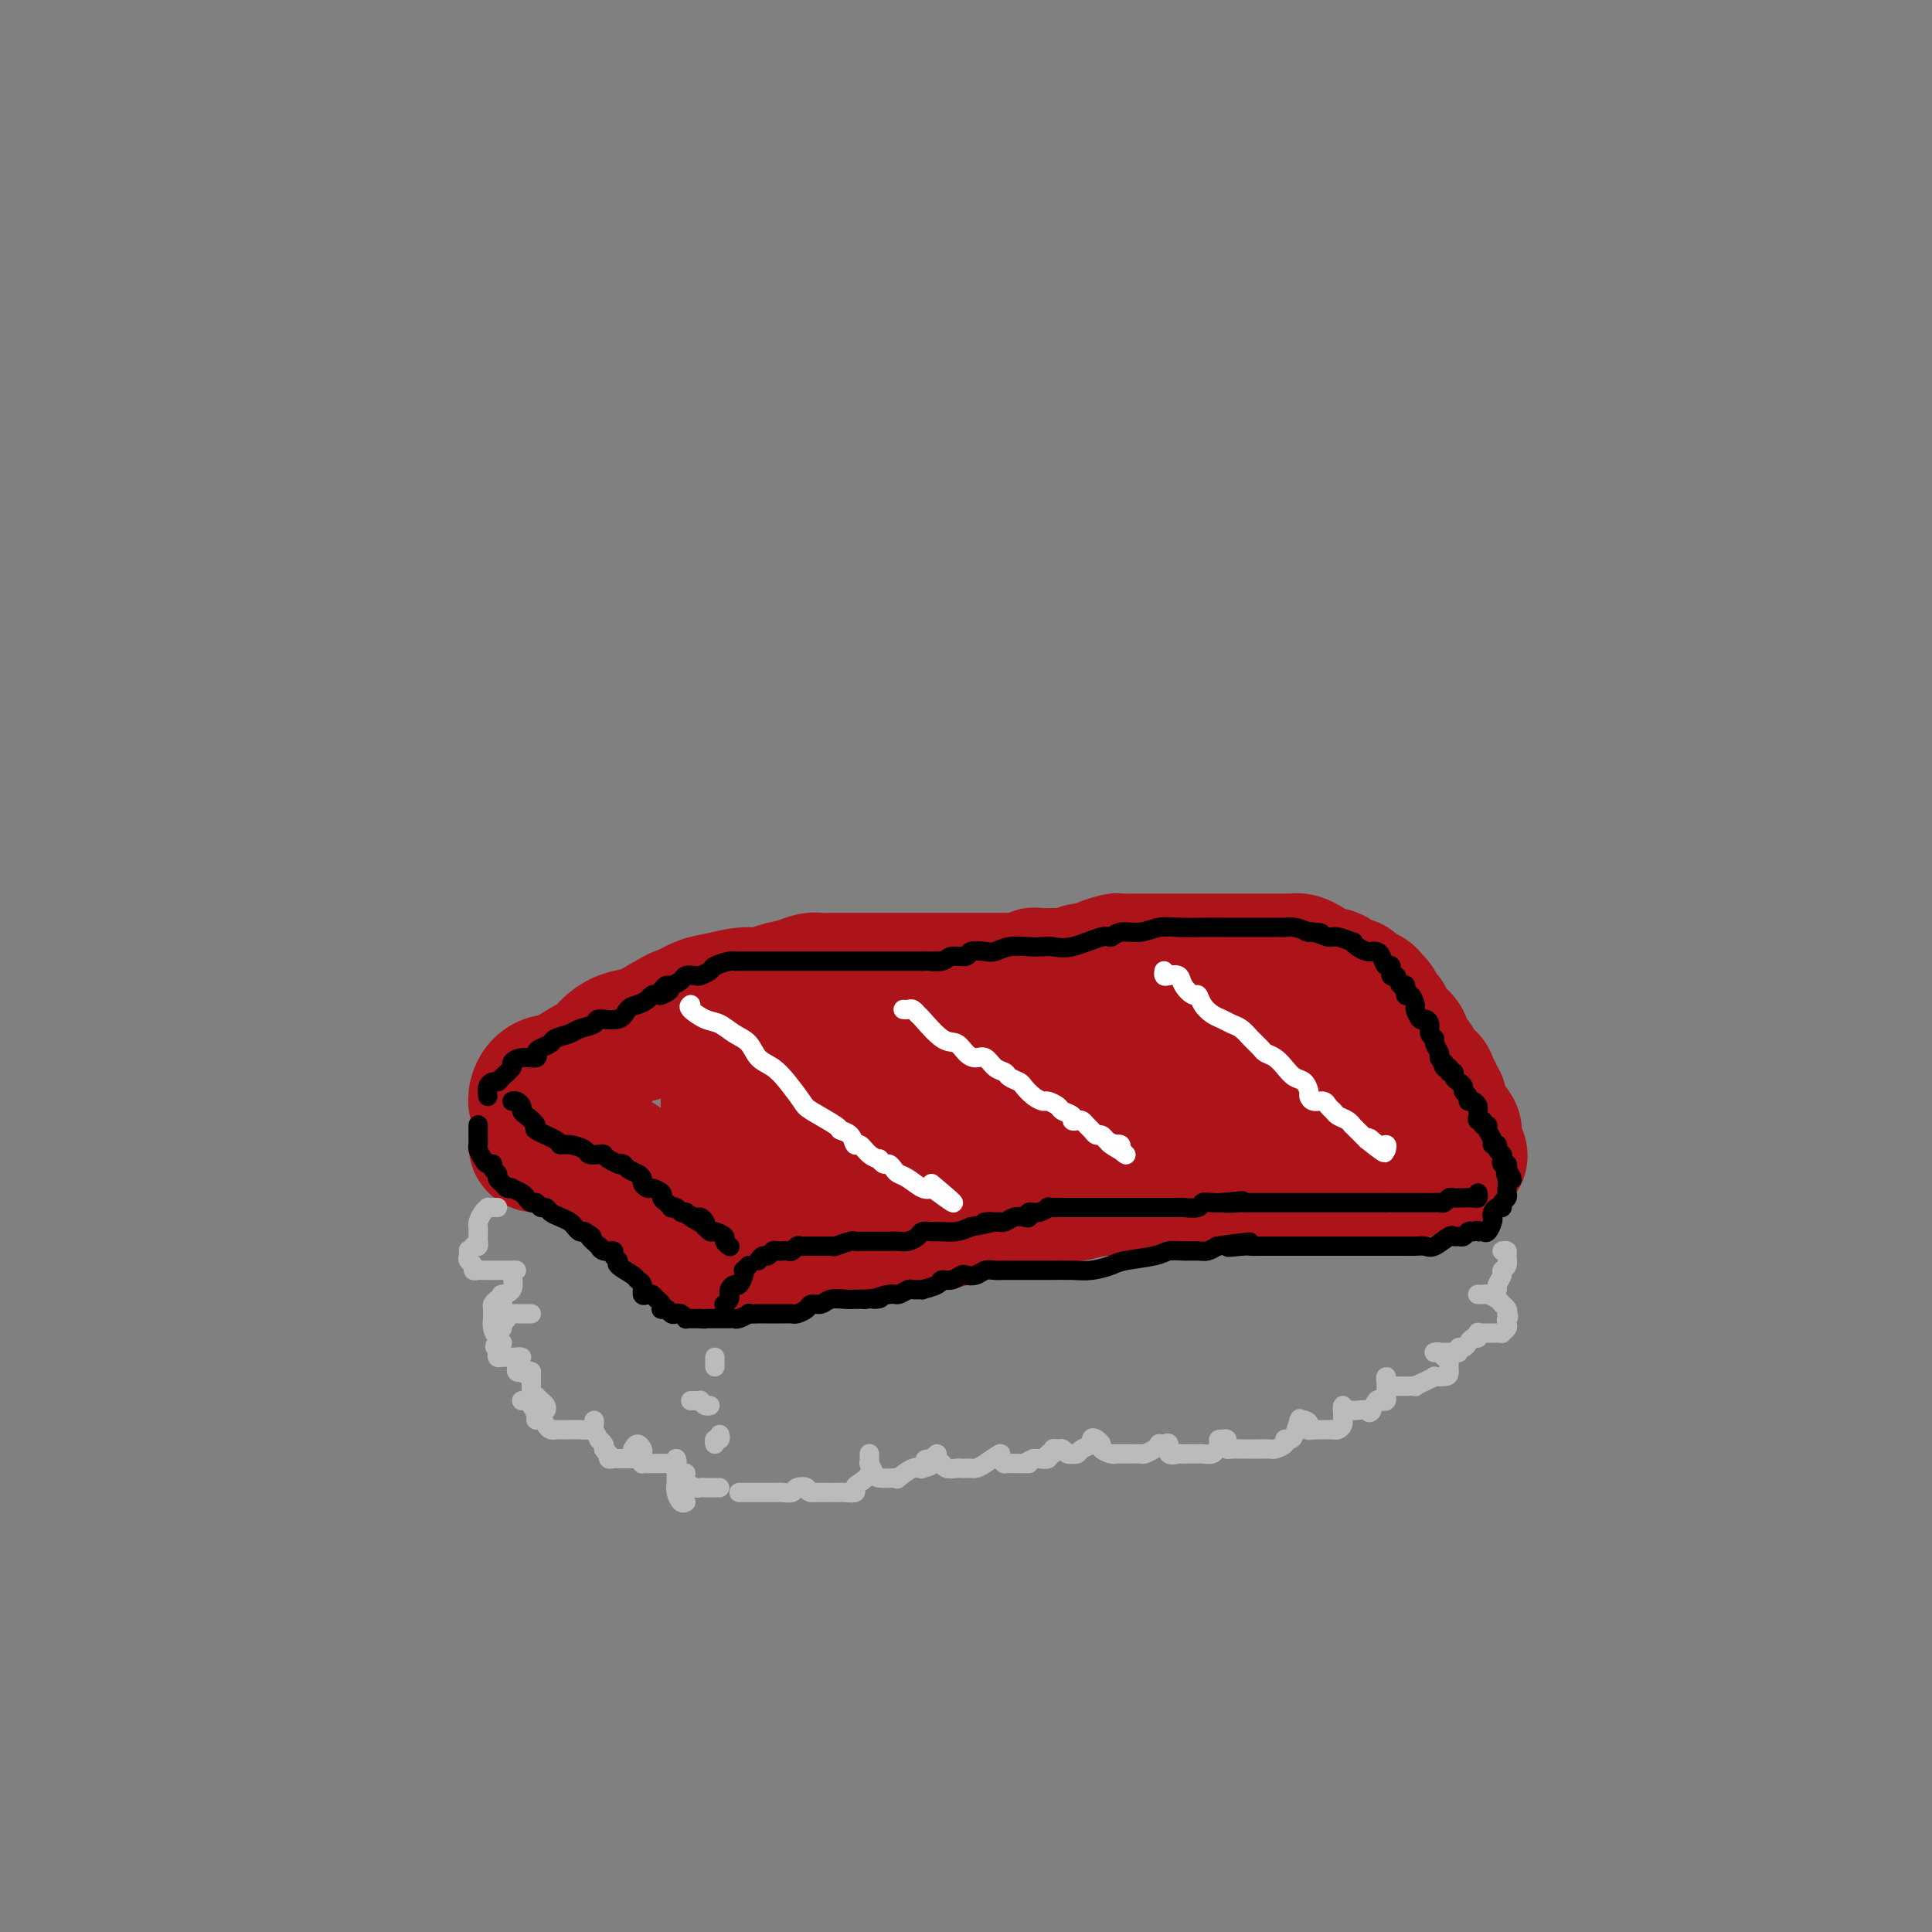 <svg viewBox='0 0 400 400' version='1.1' xmlns='http://www.w3.org/2000/svg' xmlns:xlink='http://www.w3.org/1999/xlink'><rect x="0" y="0" width="400" height="400" fill="#808080" stroke="none"/><g fill='none' stroke='rgb(173,20,25)' stroke-width='28' stroke-linecap='round' stroke-linejoin='round'><path d='M111,237c0.238,-0.007 0.475,-0.013 1,0c0.525,0.013 1.336,0.047 2,0c0.664,-0.047 1.181,-0.174 2,0c0.819,0.174 1.942,0.650 3,1c1.058,0.350 2.053,0.573 3,1c0.947,0.427 1.848,1.057 3,2c1.152,0.943 2.555,2.200 4,3c1.445,0.800 2.933,1.142 4,2c1.067,0.858 1.715,2.233 3,3c1.285,0.767 3.209,0.927 4,1c0.791,0.073 0.450,0.061 1,1c0.550,0.939 1.990,2.829 3,4c1.010,1.171 1.588,1.621 2,2c0.412,0.379 0.657,0.686 1,1c0.343,0.314 0.785,0.633 1,1c0.215,0.367 0.205,0.781 0,1c-0.205,0.219 -0.603,0.242 -1,0c-0.397,-0.242 -0.791,-0.750 -1,-1c-0.209,-0.250 -0.231,-0.242 -1,-1c-0.769,-0.758 -2.284,-2.281 -3,-3c-0.716,-0.719 -0.633,-0.634 -1,-1c-0.367,-0.366 -1.183,-1.183 -2,-2'/><path d='M139,252c-1.763,-1.391 -1.670,-1.370 -2,-2c-0.330,-0.630 -1.085,-1.913 -2,-3c-0.915,-1.087 -1.992,-1.978 -3,-3c-1.008,-1.022 -1.947,-2.175 -3,-3c-1.053,-0.825 -2.219,-1.321 -3,-2c-0.781,-0.679 -1.178,-1.540 -2,-2c-0.822,-0.460 -2.070,-0.519 -3,-1c-0.930,-0.481 -1.541,-1.386 -2,-2c-0.459,-0.614 -0.767,-0.939 -1,-1c-0.233,-0.061 -0.391,0.142 -1,0c-0.609,-0.142 -1.668,-0.629 -2,-1c-0.332,-0.371 0.065,-0.625 0,-1c-0.065,-0.375 -0.592,-0.870 -1,-1c-0.408,-0.130 -0.698,0.107 -1,0c-0.302,-0.107 -0.615,-0.557 -1,-1c-0.385,-0.443 -0.843,-0.879 -1,-1c-0.157,-0.121 -0.012,0.074 0,0c0.012,-0.074 -0.109,-0.417 0,-1c0.109,-0.583 0.449,-1.406 1,-2c0.551,-0.594 1.312,-0.960 2,-1c0.688,-0.040 1.303,0.245 2,0c0.697,-0.245 1.477,-1.021 3,-2c1.523,-0.979 3.789,-2.163 5,-3c1.211,-0.837 1.366,-1.327 2,-2c0.634,-0.673 1.748,-1.527 3,-2c1.252,-0.473 2.644,-0.564 4,-1c1.356,-0.436 2.678,-1.218 4,-2'/><path d='M137,212c4.733,-2.818 3.564,-1.865 4,-2c0.436,-0.135 2.475,-1.360 4,-2c1.525,-0.640 2.537,-0.696 4,-1c1.463,-0.304 3.379,-0.856 5,-1c1.621,-0.144 2.948,0.119 4,0c1.052,-0.119 1.830,-0.620 3,-1c1.170,-0.380 2.733,-0.638 4,-1c1.267,-0.362 2.237,-0.829 3,-1c0.763,-0.171 1.319,-0.046 2,0c0.681,0.046 1.488,0.012 2,0c0.512,-0.012 0.731,-0.003 1,0c0.269,0.003 0.590,0.001 2,0c1.410,-0.001 3.911,-0.000 6,0c2.089,0.000 3.766,0.000 5,0c1.234,-0.000 2.026,-0.000 3,0c0.974,0.000 2.129,0.000 3,0c0.871,-0.000 1.459,-0.000 2,0c0.541,0.000 1.034,-0.000 2,0c0.966,0.000 2.404,0.000 3,0c0.596,-0.000 0.349,-0.000 1,0c0.651,0.000 2.200,0.000 3,0c0.800,-0.000 0.851,-0.000 1,0c0.149,0.000 0.397,0.001 1,0c0.603,-0.001 1.562,-0.004 2,0c0.438,0.004 0.353,0.015 1,0c0.647,-0.015 2.024,-0.057 3,0c0.976,0.057 1.550,0.211 2,0c0.450,-0.211 0.775,-0.788 1,-1c0.225,-0.212 0.350,-0.061 1,0c0.650,0.061 1.825,0.030 3,0'/><path d='M218,202c8.060,-0.150 3.210,-0.025 2,0c-1.210,0.025 1.222,-0.049 2,0c0.778,0.049 -0.096,0.219 0,0c0.096,-0.219 1.161,-0.829 2,-1c0.839,-0.171 1.450,0.098 2,0c0.550,-0.098 1.037,-0.562 2,-1c0.963,-0.438 2.403,-0.849 3,-1c0.597,-0.151 0.353,-0.040 1,0c0.647,0.040 2.185,0.011 3,0c0.815,-0.011 0.908,-0.003 1,0c0.092,0.003 0.184,0.001 1,0c0.816,-0.001 2.355,-0.000 3,0c0.645,0.000 0.394,0.000 1,0c0.606,-0.000 2.067,-0.000 3,0c0.933,0.000 1.337,0.000 2,0c0.663,-0.000 1.586,-0.000 2,0c0.414,0.000 0.318,0.000 1,0c0.682,-0.000 2.141,-0.000 3,0c0.859,0.000 1.118,0.000 2,0c0.882,-0.000 2.386,-0.000 3,0c0.614,0.000 0.339,0.000 1,0c0.661,-0.000 2.257,-0.000 3,0c0.743,0.000 0.633,0.000 1,0c0.367,-0.000 1.210,-0.001 2,0c0.790,0.001 1.525,0.003 2,0c0.475,-0.003 0.690,-0.012 1,0c0.310,0.012 0.716,0.045 1,0c0.284,-0.045 0.447,-0.167 1,0c0.553,0.167 1.495,0.622 2,1c0.505,0.378 0.573,0.679 1,1c0.427,0.321 1.214,0.660 2,1'/><path d='M274,202c1.257,0.475 0.900,0.164 1,0c0.100,-0.164 0.656,-0.180 1,0c0.344,0.180 0.477,0.555 1,1c0.523,0.445 1.435,0.960 2,1c0.565,0.040 0.781,-0.394 1,0c0.219,0.394 0.440,1.615 1,2c0.560,0.385 1.460,-0.068 2,0c0.540,0.068 0.721,0.656 1,1c0.279,0.344 0.656,0.445 1,1c0.344,0.555 0.656,1.566 1,2c0.344,0.434 0.722,0.291 1,1c0.278,0.709 0.457,2.270 1,3c0.543,0.730 1.450,0.628 2,1c0.550,0.372 0.742,1.217 1,2c0.258,0.783 0.581,1.504 1,2c0.419,0.496 0.934,0.768 1,1c0.066,0.232 -0.318,0.424 0,1c0.318,0.576 1.338,1.535 2,2c0.662,0.465 0.966,0.434 1,1c0.034,0.566 -0.202,1.728 0,2c0.202,0.272 0.841,-0.346 1,0c0.159,0.346 -0.164,1.656 0,2c0.164,0.344 0.813,-0.276 1,0c0.187,0.276 -0.090,1.450 0,2c0.090,0.550 0.546,0.476 1,1c0.454,0.524 0.906,1.646 1,2c0.094,0.354 -0.171,-0.060 0,0c0.171,0.060 0.778,0.593 1,1c0.222,0.407 0.060,0.686 0,1c-0.060,0.314 -0.017,0.661 0,1c0.017,0.339 0.009,0.669 0,1'/><path d='M301,237c2.479,4.454 0.675,1.089 0,0c-0.675,-1.089 -0.223,0.100 0,1c0.223,0.900 0.217,1.512 0,2c-0.217,0.488 -0.646,0.852 -1,1c-0.354,0.148 -0.634,0.081 -1,0c-0.366,-0.081 -0.817,-0.176 -2,0c-1.183,0.176 -3.098,0.621 -4,1c-0.902,0.379 -0.793,0.690 -2,1c-1.207,0.310 -3.731,0.619 -5,1c-1.269,0.381 -1.283,0.834 -2,1c-0.717,0.166 -2.135,0.044 -3,0c-0.865,-0.044 -1.175,-0.012 -2,0c-0.825,0.012 -2.165,0.003 -3,0c-0.835,-0.003 -1.164,-0.001 -2,0c-0.836,0.001 -2.180,-0.000 -3,0c-0.820,0.000 -1.117,0.002 -2,0c-0.883,-0.002 -2.350,-0.008 -3,0c-0.650,0.008 -0.481,0.030 -1,0c-0.519,-0.030 -1.727,-0.113 -3,0c-1.273,0.113 -2.612,0.422 -4,0c-1.388,-0.422 -2.825,-1.576 -4,-2c-1.175,-0.424 -2.089,-0.117 -3,0c-0.911,0.117 -1.819,0.046 -3,0c-1.181,-0.046 -2.633,-0.065 -4,0c-1.367,0.065 -2.648,0.213 -4,0c-1.352,-0.213 -2.775,-0.789 -4,-1c-1.225,-0.211 -2.253,-0.057 -3,0c-0.747,0.057 -1.213,0.016 -2,0c-0.787,-0.016 -1.893,-0.008 -3,0'/><path d='M228,242c-8.661,-0.464 -3.813,-0.124 -2,0c1.813,0.124 0.590,0.034 0,0c-0.590,-0.034 -0.548,-0.010 -1,0c-0.452,0.010 -1.399,0.005 -2,0c-0.601,-0.005 -0.855,-0.012 -1,0c-0.145,0.012 -0.181,0.041 -1,0c-0.819,-0.041 -2.421,-0.152 -3,0c-0.579,0.152 -0.137,0.567 -1,1c-0.863,0.433 -3.032,0.886 -4,1c-0.968,0.114 -0.733,-0.109 -1,0c-0.267,0.109 -1.034,0.550 -2,1c-0.966,0.450 -2.131,0.908 -3,1c-0.869,0.092 -1.443,-0.183 -2,0c-0.557,0.183 -1.097,0.823 -2,1c-0.903,0.177 -2.167,-0.110 -3,0c-0.833,0.110 -1.234,0.618 -2,1c-0.766,0.382 -1.897,0.637 -3,1c-1.103,0.363 -2.178,0.833 -3,1c-0.822,0.167 -1.390,0.030 -2,0c-0.610,-0.030 -1.260,0.048 -2,0c-0.740,-0.048 -1.568,-0.223 -2,0c-0.432,0.223 -0.469,0.844 -1,1c-0.531,0.156 -1.557,-0.154 -2,0c-0.443,0.154 -0.302,0.771 -1,1c-0.698,0.229 -2.236,0.069 -3,0c-0.764,-0.069 -0.754,-0.046 -1,0c-0.246,0.046 -0.746,0.115 -1,0c-0.254,-0.115 -0.261,-0.416 -1,0c-0.739,0.416 -2.211,1.547 -3,2c-0.789,0.453 -0.894,0.226 -1,0'/><path d='M172,254c-8.841,1.856 -2.942,0.497 -1,0c1.942,-0.497 -0.071,-0.133 -1,0c-0.929,0.133 -0.774,0.036 -1,0c-0.226,-0.036 -0.834,-0.010 -1,0c-0.166,0.010 0.110,0.003 0,0c-0.110,-0.003 -0.607,-0.001 -1,0c-0.393,0.001 -0.681,0.000 -1,0c-0.319,-0.000 -0.667,0.000 -1,0c-0.333,-0.000 -0.649,-0.001 -1,0c-0.351,0.001 -0.737,0.002 -1,0c-0.263,-0.002 -0.402,-0.007 -1,0c-0.598,0.007 -1.656,0.028 -2,0c-0.344,-0.028 0.025,-0.104 0,0c-0.025,0.104 -0.445,0.389 -1,0c-0.555,-0.389 -1.244,-1.453 -2,-2c-0.756,-0.547 -1.579,-0.576 -2,-1c-0.421,-0.424 -0.438,-1.241 -1,-2c-0.562,-0.759 -1.667,-1.460 -2,-2c-0.333,-0.540 0.107,-0.918 0,-1c-0.107,-0.082 -0.761,0.133 -1,0c-0.239,-0.133 -0.064,-0.614 0,-1c0.064,-0.386 0.017,-0.676 0,-1c-0.017,-0.324 -0.005,-0.681 0,-1c0.005,-0.319 0.001,-0.601 0,-1c-0.001,-0.399 -0.000,-0.915 0,-1c0.000,-0.085 0.000,0.261 0,0c-0.000,-0.261 -0.000,-1.131 0,-2'/><path d='M151,239c-0.898,-2.372 -0.142,-1.801 0,-2c0.142,-0.199 -0.329,-1.166 0,-2c0.329,-0.834 1.457,-1.534 2,-2c0.543,-0.466 0.501,-0.698 1,-1c0.499,-0.302 1.540,-0.674 2,-1c0.460,-0.326 0.338,-0.608 1,-1c0.662,-0.392 2.106,-0.895 3,-1c0.894,-0.105 1.237,0.189 2,0c0.763,-0.189 1.945,-0.860 3,-1c1.055,-0.140 1.983,0.249 4,0c2.017,-0.249 5.124,-1.138 8,-2c2.876,-0.862 5.521,-1.698 7,-2c1.479,-0.302 1.792,-0.071 3,0c1.208,0.071 3.312,-0.018 5,0c1.688,0.018 2.960,0.145 5,0c2.040,-0.145 4.848,-0.560 7,-1c2.152,-0.440 3.648,-0.905 5,-1c1.352,-0.095 2.561,0.181 4,0c1.439,-0.181 3.108,-0.819 4,-1c0.892,-0.181 1.009,0.095 2,0c0.991,-0.095 2.858,-0.561 5,-1c2.142,-0.439 4.558,-0.850 6,-1c1.442,-0.150 1.910,-0.040 3,0c1.090,0.040 2.801,0.011 4,0c1.199,-0.011 1.884,-0.003 3,0c1.116,0.003 2.662,0.001 4,0c1.338,-0.001 2.469,-0.000 4,0c1.531,0.000 3.462,0.000 5,0c1.538,-0.000 2.683,-0.000 4,0c1.317,0.000 2.805,0.000 4,0c1.195,-0.000 2.098,-0.000 3,0'/><path d='M264,219c12.781,-0.774 4.734,-0.207 2,0c-2.734,0.207 -0.155,0.056 1,0c1.155,-0.056 0.884,-0.016 1,0c0.116,0.016 0.617,0.007 1,0c0.383,-0.007 0.648,-0.013 1,0c0.352,0.013 0.792,0.045 1,0c0.208,-0.045 0.184,-0.166 0,0c-0.184,0.166 -0.528,0.621 -1,1c-0.472,0.379 -1.074,0.683 -2,1c-0.926,0.317 -2.178,0.648 -4,1c-1.822,0.352 -4.216,0.724 -7,1c-2.784,0.276 -5.957,0.456 -9,1c-3.043,0.544 -5.954,1.452 -8,2c-2.046,0.548 -3.227,0.735 -5,1c-1.773,0.265 -4.137,0.607 -6,1c-1.863,0.393 -3.226,0.837 -6,1c-2.774,0.163 -6.959,0.043 -10,0c-3.041,-0.043 -4.938,-0.011 -7,0c-2.062,0.011 -4.289,-0.001 -6,0c-1.711,0.001 -2.906,0.014 -4,0c-1.094,-0.014 -2.088,-0.056 -3,0c-0.912,0.056 -1.741,0.211 -3,0c-1.259,-0.211 -2.948,-0.789 -4,-1c-1.052,-0.211 -1.468,-0.057 -3,0c-1.532,0.057 -4.182,0.015 -6,0c-1.818,-0.015 -2.805,-0.004 -4,0c-1.195,0.004 -2.597,0.002 -4,0'/><path d='M169,228c-8.925,-0.094 -4.236,0.171 -3,0c1.236,-0.171 -0.979,-0.778 -2,-1c-1.021,-0.222 -0.847,-0.060 -1,0c-0.153,0.060 -0.632,0.016 -1,0c-0.368,-0.016 -0.626,-0.004 -1,0c-0.374,0.004 -0.865,0.001 -1,0c-0.135,-0.001 0.084,-0.001 0,0c-0.084,0.001 -0.473,0.004 -1,0c-0.527,-0.004 -1.192,-0.016 -2,0c-0.808,0.016 -1.758,0.061 -2,0c-0.242,-0.061 0.225,-0.227 0,0c-0.225,0.227 -1.143,0.849 -2,1c-0.857,0.151 -1.652,-0.167 -2,0c-0.348,0.167 -0.249,0.819 0,1c0.249,0.181 0.647,-0.110 1,0c0.353,0.110 0.661,0.621 1,1c0.339,0.379 0.709,0.626 1,1c0.291,0.374 0.504,0.875 1,1c0.496,0.125 1.275,-0.126 2,0c0.725,0.126 1.396,0.630 2,1c0.604,0.370 1.141,0.607 2,1c0.859,0.393 2.042,0.942 3,1c0.958,0.058 1.693,-0.377 3,0c1.307,0.377 3.185,1.565 5,2c1.815,0.435 3.565,0.117 6,0c2.435,-0.117 5.553,-0.033 9,0c3.447,0.033 7.224,0.017 11,0'/><path d='M198,237c5.540,-0.000 6.391,-0.000 9,0c2.609,0.000 6.978,0.000 11,0c4.022,-0.000 7.699,-0.000 11,0c3.301,0.000 6.227,0.001 9,0c2.773,-0.001 5.392,-0.004 8,0c2.608,0.004 5.206,0.015 7,0c1.794,-0.015 2.784,-0.057 5,0c2.216,0.057 5.659,0.212 8,0c2.341,-0.212 3.580,-0.793 4,-1c0.420,-0.207 0.021,-0.042 1,0c0.979,0.042 3.337,-0.041 4,0c0.663,0.041 -0.368,0.206 0,0c0.368,-0.206 2.137,-0.784 3,-1c0.863,-0.216 0.822,-0.070 1,0c0.178,0.070 0.575,0.065 1,0c0.425,-0.065 0.879,-0.191 1,0c0.121,0.191 -0.091,0.698 -1,1c-0.909,0.302 -2.516,0.400 -4,1c-1.484,0.600 -2.845,1.704 -4,2c-1.155,0.296 -2.103,-0.214 -3,0c-0.897,0.214 -1.743,1.153 -5,2c-3.257,0.847 -8.925,1.603 -13,2c-4.075,0.397 -6.556,0.436 -9,1c-2.444,0.564 -4.850,1.652 -7,2c-2.150,0.348 -4.043,-0.043 -6,0c-1.957,0.043 -3.979,0.522 -6,1'/><path d='M223,247c-9.941,2.036 -5.792,1.127 -5,1c0.792,-0.127 -1.772,0.529 -4,1c-2.228,0.471 -4.121,0.757 -6,1c-1.879,0.243 -3.745,0.443 -6,1c-2.255,0.557 -4.898,1.470 -7,2c-2.102,0.530 -3.663,0.678 -5,1c-1.337,0.322 -2.449,0.818 -4,1c-1.551,0.182 -3.542,0.049 -5,0c-1.458,-0.049 -2.383,-0.013 -3,0c-0.617,0.013 -0.926,0.003 -1,0c-0.074,-0.003 0.086,-0.001 0,0c-0.086,0.001 -0.418,0.000 -1,0c-0.582,-0.000 -1.413,0.000 -2,0c-0.587,-0.000 -0.931,-0.001 -1,0c-0.069,0.001 0.136,0.004 0,0c-0.136,-0.004 -0.612,-0.015 -1,0c-0.388,0.015 -0.688,0.057 -1,0c-0.312,-0.057 -0.636,-0.214 -1,0c-0.364,0.214 -0.770,0.797 -2,1c-1.230,0.203 -3.286,0.026 -4,0c-0.714,-0.026 -0.085,0.098 0,0c0.085,-0.098 -0.372,-0.420 -1,0c-0.628,0.420 -1.425,1.580 -2,2c-0.575,0.420 -0.928,0.099 -1,0c-0.072,-0.099 0.135,0.025 0,0c-0.135,-0.025 -0.613,-0.199 -1,0c-0.387,0.199 -0.682,0.771 -1,1c-0.318,0.229 -0.659,0.114 -1,0'/><path d='M157,259c-11.000,2.000 -5.500,1.000 0,0'/></g>
<g fill='none' stroke='rgb(0,0,0)' stroke-width='4' stroke-linecap='round' stroke-linejoin='round'><path d='M99,233c0.000,-0.089 0.000,-0.178 0,0c-0.000,0.178 -0.001,0.624 0,1c0.001,0.376 0.003,0.682 0,1c-0.003,0.318 -0.012,0.650 0,1c0.012,0.350 0.046,0.720 0,1c-0.046,0.280 -0.171,0.470 0,1c0.171,0.530 0.638,1.399 1,2c0.362,0.601 0.618,0.935 1,1c0.382,0.065 0.890,-0.137 1,0c0.110,0.137 -0.178,0.615 0,1c0.178,0.385 0.823,0.678 1,1c0.177,0.322 -0.112,0.674 0,1c0.112,0.326 0.625,0.626 1,1c0.375,0.374 0.611,0.821 1,1c0.389,0.179 0.930,0.091 1,0c0.070,-0.091 -0.332,-0.183 0,0c0.332,0.183 1.398,0.641 2,1c0.602,0.359 0.739,0.617 1,1c0.261,0.383 0.647,0.890 1,1c0.353,0.110 0.675,-0.178 1,0c0.325,0.178 0.654,0.821 1,1c0.346,0.179 0.708,-0.107 1,0c0.292,0.107 0.512,0.607 1,1c0.488,0.393 1.244,0.680 2,1c0.756,0.320 1.512,0.673 2,1c0.488,0.327 0.708,0.626 1,1c0.292,0.374 0.655,0.821 1,1c0.345,0.179 0.673,0.089 1,0'/><path d='M121,255c2.733,1.648 1.066,0.766 1,1c-0.066,0.234 1.470,1.582 2,2c0.530,0.418 0.056,-0.095 0,0c-0.056,0.095 0.308,0.798 1,1c0.692,0.202 1.713,-0.097 2,0c0.287,0.097 -0.159,0.590 0,1c0.159,0.410 0.922,0.739 1,1c0.078,0.261 -0.530,0.456 0,1c0.530,0.544 2.198,1.438 3,2c0.802,0.562 0.740,0.791 1,1c0.260,0.209 0.843,0.399 1,1c0.157,0.601 -0.112,1.614 0,2c0.112,0.386 0.605,0.146 1,0c0.395,-0.146 0.694,-0.196 1,0c0.306,0.196 0.621,0.640 1,1c0.379,0.360 0.822,0.636 1,1c0.178,0.364 0.089,0.816 0,1c-0.089,0.184 -0.179,0.101 0,0c0.179,-0.101 0.626,-0.219 1,0c0.374,0.219 0.674,0.777 1,1c0.326,0.223 0.679,0.112 1,0c0.321,-0.112 0.611,-0.226 1,0c0.389,0.226 0.878,0.793 1,1c0.122,0.207 -0.122,0.056 0,0c0.122,-0.056 0.610,-0.015 1,0c0.390,0.015 0.683,0.004 1,0c0.317,-0.004 0.659,-0.002 1,0'/><path d='M145,273c1.168,0.155 1.086,0.041 1,0c-0.086,-0.041 -0.178,-0.011 0,0c0.178,0.011 0.625,0.003 1,0c0.375,-0.003 0.678,-0.001 1,0c0.322,0.001 0.662,0.001 1,0c0.338,-0.001 0.673,-0.004 1,0c0.327,0.004 0.646,0.015 1,0c0.354,-0.015 0.741,-0.057 1,0c0.259,0.057 0.388,0.211 1,0c0.612,-0.211 1.708,-0.789 2,-1c0.292,-0.211 -0.220,-0.057 0,0c0.220,0.057 1.172,0.015 2,0c0.828,-0.015 1.531,-0.004 2,0c0.469,0.004 0.703,0.001 1,0c0.297,-0.001 0.656,0.000 1,0c0.344,-0.000 0.674,-0.003 1,0c0.326,0.003 0.650,0.011 1,0c0.350,-0.011 0.727,-0.040 1,0c0.273,0.040 0.442,0.151 1,0c0.558,-0.151 1.504,-0.562 2,-1c0.496,-0.438 0.541,-0.902 1,-1c0.459,-0.098 1.330,0.170 2,0c0.670,-0.170 1.138,-0.777 2,-1c0.862,-0.223 2.117,-0.060 3,0c0.883,0.060 1.395,0.017 2,0c0.605,-0.017 1.302,-0.009 2,0'/><path d='M179,269c5.555,-0.554 2.443,0.062 2,0c-0.443,-0.062 1.785,-0.801 3,-1c1.215,-0.199 1.419,0.144 2,0c0.581,-0.144 1.539,-0.773 2,-1c0.461,-0.227 0.423,-0.051 1,0c0.577,0.051 1.768,-0.024 2,0c0.232,0.024 -0.495,0.146 0,0c0.495,-0.146 2.212,-0.561 3,-1c0.788,-0.439 0.648,-0.901 1,-1c0.352,-0.099 1.197,0.166 2,0c0.803,-0.166 1.566,-0.762 2,-1c0.434,-0.238 0.540,-0.116 1,0c0.460,0.116 1.275,0.227 2,0c0.725,-0.227 1.361,-0.793 2,-1c0.639,-0.207 1.283,-0.055 2,0c0.717,0.055 1.508,0.015 2,0c0.492,-0.015 0.685,-0.004 1,0c0.315,0.004 0.751,0.001 1,0c0.249,-0.001 0.309,0.001 1,0c0.691,-0.001 2.013,-0.003 3,0c0.987,0.003 1.640,0.012 3,0c1.360,-0.012 3.428,-0.044 5,0c1.572,0.044 2.647,0.166 4,0c1.353,-0.166 2.984,-0.619 4,-1c1.016,-0.381 1.417,-0.691 3,-1c1.583,-0.309 4.350,-0.618 6,-1c1.650,-0.382 2.185,-0.837 3,-1c0.815,-0.163 1.909,-0.033 3,0c1.091,0.033 2.178,-0.029 3,0c0.822,0.029 1.378,0.151 2,0c0.622,-0.151 1.311,-0.576 2,-1'/><path d='M252,258c11.877,-1.702 5.069,-0.456 3,0c-2.069,0.456 0.601,0.122 2,0c1.399,-0.122 1.526,-0.033 2,0c0.474,0.033 1.296,0.009 2,0c0.704,-0.009 1.291,-0.002 2,0c0.709,0.002 1.541,0.001 2,0c0.459,-0.001 0.546,-0.000 1,0c0.454,0.000 1.275,0.000 2,0c0.725,-0.000 1.354,-0.000 2,0c0.646,0.000 1.311,0.000 2,0c0.689,-0.000 1.403,-0.000 2,0c0.597,0.000 1.076,0.000 2,0c0.924,-0.000 2.292,-0.000 3,0c0.708,0.000 0.756,0.000 1,0c0.244,-0.000 0.684,-0.000 1,0c0.316,0.000 0.508,0.000 1,0c0.492,-0.000 1.283,-0.000 2,0c0.717,0.000 1.361,0.000 2,0c0.639,-0.000 1.274,-0.001 2,0c0.726,0.001 1.544,0.002 2,0c0.456,-0.002 0.549,-0.008 1,0c0.451,0.008 1.258,0.030 2,0c0.742,-0.030 1.417,-0.114 2,0c0.583,0.114 1.073,0.424 2,0c0.927,-0.424 2.290,-1.581 3,-2c0.710,-0.419 0.768,-0.098 1,0c0.232,0.098 0.640,-0.025 1,0c0.360,0.025 0.674,0.199 1,0c0.326,-0.199 0.665,-0.771 1,-1c0.335,-0.229 0.668,-0.114 1,0'/><path d='M305,255c1.415,-0.456 0.954,-0.097 1,0c0.046,0.097 0.600,-0.068 1,0c0.400,0.068 0.646,0.368 1,0c0.354,-0.368 0.817,-1.404 1,-2c0.183,-0.596 0.087,-0.751 0,-1c-0.087,-0.249 -0.163,-0.591 0,-1c0.163,-0.409 0.566,-0.884 1,-1c0.434,-0.116 0.901,0.126 1,0c0.099,-0.126 -0.169,-0.621 0,-1c0.169,-0.379 0.776,-0.640 1,-1c0.224,-0.360 0.064,-0.817 0,-1c-0.064,-0.183 -0.032,-0.091 0,0'/><path d='M101,227c-0.086,-0.728 -0.173,-1.456 0,-2c0.173,-0.544 0.605,-0.905 1,-1c0.395,-0.095 0.751,0.076 1,0c0.249,-0.076 0.390,-0.398 1,-1c0.610,-0.602 1.690,-1.485 2,-2c0.310,-0.515 -0.150,-0.663 0,-1c0.150,-0.337 0.909,-0.864 2,-1c1.091,-0.136 2.514,0.118 3,0c0.486,-0.118 0.035,-0.609 0,-1c-0.035,-0.391 0.345,-0.682 1,-1c0.655,-0.318 1.584,-0.662 2,-1c0.416,-0.338 0.318,-0.669 1,-1c0.682,-0.331 2.144,-0.661 3,-1c0.856,-0.339 1.107,-0.686 2,-1c0.893,-0.314 2.427,-0.595 3,-1c0.573,-0.405 0.185,-0.934 1,-1c0.815,-0.066 2.834,0.333 4,0c1.166,-0.333 1.478,-1.396 2,-2c0.522,-0.604 1.253,-0.750 2,-1c0.747,-0.250 1.509,-0.606 2,-1c0.491,-0.394 0.712,-0.827 1,-1c0.288,-0.173 0.644,-0.087 1,0'/><path d='M136,206c4.572,-1.968 2.003,-0.386 1,0c-1.003,0.386 -0.439,-0.422 0,-1c0.439,-0.578 0.752,-0.926 1,-1c0.248,-0.074 0.433,0.124 1,0c0.567,-0.124 1.518,-0.572 2,-1c0.482,-0.428 0.494,-0.835 1,-1c0.506,-0.165 1.505,-0.086 2,0c0.495,0.086 0.486,0.181 1,0c0.514,-0.181 1.551,-0.637 2,-1c0.449,-0.363 0.310,-0.633 1,-1c0.690,-0.367 2.210,-0.830 3,-1c0.790,-0.170 0.851,-0.045 1,0c0.149,0.045 0.384,0.012 1,0c0.616,-0.012 1.611,-0.003 2,0c0.389,0.003 0.172,0.001 1,0c0.828,-0.001 2.701,-0.000 4,0c1.299,0.000 2.024,0.000 3,0c0.976,-0.000 2.204,-0.000 3,0c0.796,0.000 1.161,0.000 2,0c0.839,-0.000 2.151,-0.000 3,0c0.849,0.000 1.236,0.000 2,0c0.764,-0.000 1.906,-0.000 3,0c1.094,0.000 2.141,0.000 3,0c0.859,-0.000 1.529,-0.000 2,0c0.471,0.000 0.741,0.000 1,0c0.259,-0.000 0.507,-0.000 1,0c0.493,0.000 1.232,0.000 2,0c0.768,-0.000 1.567,-0.000 2,0c0.433,0.000 0.501,0.000 1,0c0.499,-0.000 1.428,-0.000 2,0c0.572,0.000 0.786,0.000 1,0'/><path d='M191,199c6.539,-0.017 2.888,-0.061 2,0c-0.888,0.061 0.987,0.226 2,0c1.013,-0.226 1.163,-0.844 2,-1c0.837,-0.156 2.362,0.151 3,0c0.638,-0.151 0.390,-0.758 1,-1c0.610,-0.242 2.079,-0.117 3,0c0.921,0.117 1.296,0.227 2,0c0.704,-0.227 1.739,-0.791 3,-1c1.261,-0.209 2.747,-0.064 4,0c1.253,0.064 2.272,0.046 3,0c0.728,-0.046 1.166,-0.122 2,0c0.834,0.122 2.063,0.440 4,0c1.937,-0.440 4.580,-1.638 6,-2c1.420,-0.362 1.617,0.113 2,0c0.383,-0.113 0.952,-0.815 2,-1c1.048,-0.185 2.575,0.147 4,0c1.425,-0.147 2.747,-0.771 4,-1c1.253,-0.229 2.436,-0.061 4,0c1.564,0.061 3.507,0.016 5,0c1.493,-0.016 2.535,-0.004 4,0c1.465,0.004 3.353,0.001 4,0c0.647,-0.001 0.053,-0.000 0,0c-0.053,0.000 0.436,0.000 1,0c0.564,-0.000 1.203,-0.000 2,0c0.797,0.000 1.753,0.000 2,0c0.247,-0.000 -0.216,-0.001 0,0c0.216,0.001 1.110,0.003 2,0c0.890,-0.003 1.775,-0.011 2,0c0.225,0.011 -0.209,0.041 0,0c0.209,-0.041 1.060,-0.155 2,0c0.940,0.155 1.970,0.577 3,1'/><path d='M271,193c4.779,0.172 1.225,0.103 0,0c-1.225,-0.103 -0.122,-0.238 1,0c1.122,0.238 2.264,0.851 3,1c0.736,0.149 1.065,-0.167 2,0c0.935,0.167 2.475,0.815 3,1c0.525,0.185 0.035,-0.094 0,0c-0.035,0.094 0.386,0.561 1,1c0.614,0.439 1.421,0.851 2,1c0.579,0.149 0.928,0.034 1,0c0.072,-0.034 -0.134,0.013 0,0c0.134,-0.013 0.610,-0.086 1,0c0.390,0.086 0.696,0.333 1,1c0.304,0.667 0.606,1.756 1,2c0.394,0.244 0.880,-0.357 1,0c0.120,0.357 -0.126,1.673 0,2c0.126,0.327 0.625,-0.335 1,0c0.375,0.335 0.626,1.666 1,2c0.374,0.334 0.870,-0.329 1,0c0.130,0.329 -0.106,1.651 0,2c0.106,0.349 0.553,-0.275 1,0c0.447,0.275 0.894,1.449 1,2c0.106,0.551 -0.130,0.480 0,1c0.130,0.520 0.627,1.631 1,2c0.373,0.369 0.621,-0.004 1,0c0.379,0.004 0.890,0.386 1,1c0.110,0.614 -0.181,1.461 0,2c0.181,0.539 0.833,0.772 1,1c0.167,0.228 -0.151,0.453 0,1c0.151,0.547 0.771,1.417 1,2c0.229,0.583 0.065,0.881 0,1c-0.065,0.119 -0.033,0.060 0,0'/><path d='M298,219c2.100,3.410 1.351,1.435 1,1c-0.351,-0.435 -0.305,0.671 0,1c0.305,0.329 0.869,-0.119 1,0c0.131,0.119 -0.171,0.805 0,1c0.171,0.195 0.815,-0.102 1,0c0.185,0.102 -0.090,0.605 0,1c0.090,0.395 0.545,0.684 1,1c0.455,0.316 0.909,0.658 1,1c0.091,0.342 -0.182,0.683 0,1c0.182,0.317 0.819,0.610 1,1c0.181,0.390 -0.095,0.878 0,1c0.095,0.122 0.560,-0.121 1,0c0.440,0.121 0.854,0.606 1,1c0.146,0.394 0.024,0.698 0,1c-0.024,0.302 0.050,0.602 0,1c-0.050,0.398 -0.225,0.893 0,1c0.225,0.107 0.849,-0.175 1,0c0.151,0.175 -0.171,0.807 0,1c0.171,0.193 0.834,-0.054 1,0c0.166,0.054 -0.167,0.410 0,1c0.167,0.590 0.833,1.415 1,2c0.167,0.585 -0.165,0.930 0,1c0.165,0.070 0.828,-0.135 1,0c0.172,0.135 -0.146,0.610 0,1c0.146,0.390 0.757,0.696 1,1c0.243,0.304 0.117,0.607 0,1c-0.117,0.393 -0.224,0.875 0,1c0.224,0.125 0.778,-0.107 1,0c0.222,0.107 0.111,0.554 0,1'/><path d='M312,242c2.166,3.756 0.581,1.646 0,1c-0.581,-0.646 -0.156,0.172 0,1c0.156,0.828 0.045,1.665 0,2c-0.045,0.335 -0.022,0.167 0,0'/><path d='M106,228c0.306,-0.087 0.612,-0.174 1,0c0.388,0.174 0.856,0.609 1,1c0.144,0.391 -0.038,0.738 0,1c0.038,0.262 0.296,0.438 1,1c0.704,0.562 1.854,1.509 2,2c0.146,0.491 -0.710,0.527 0,1c0.710,0.473 2.987,1.384 4,2c1.013,0.616 0.761,0.936 1,1c0.239,0.064 0.967,-0.127 2,0c1.033,0.127 2.369,0.573 3,1c0.631,0.427 0.555,0.836 1,1c0.445,0.164 1.411,0.083 2,0c0.589,-0.083 0.802,-0.167 1,0c0.198,0.167 0.381,0.583 1,1c0.619,0.417 1.675,0.833 2,1c0.325,0.167 -0.081,0.086 0,0c0.081,-0.086 0.648,-0.178 1,0c0.352,0.178 0.490,0.626 1,1c0.510,0.374 1.392,0.674 2,1c0.608,0.326 0.941,0.679 1,1c0.059,0.321 -0.157,0.611 0,1c0.157,0.389 0.686,0.878 1,1c0.314,0.122 0.414,-0.121 1,0c0.586,0.121 1.659,0.607 2,1c0.341,0.393 -0.049,0.693 0,1c0.049,0.307 0.538,0.622 1,1c0.462,0.378 0.897,0.820 1,1c0.103,0.180 -0.127,0.100 0,0c0.127,-0.100 0.611,-0.219 1,0c0.389,0.219 0.683,0.777 1,1c0.317,0.223 0.659,0.112 1,0'/><path d='M142,251c5.747,3.782 2.115,1.735 1,1c-1.115,-0.735 0.289,-0.160 1,0c0.711,0.160 0.730,-0.097 1,0c0.270,0.097 0.792,0.547 1,1c0.208,0.453 0.102,0.909 0,1c-0.102,0.091 -0.200,-0.183 0,0c0.200,0.183 0.698,0.823 1,1c0.302,0.177 0.407,-0.110 1,0c0.593,0.110 1.674,0.617 2,1c0.326,0.383 -0.105,0.642 0,1c0.105,0.358 0.744,0.817 1,1c0.256,0.183 0.128,0.092 0,0'/><path d='M155,262c-0.416,0.436 -0.832,0.873 -1,1c-0.168,0.127 -0.087,-0.054 0,0c0.087,0.054 0.181,0.344 0,1c-0.181,0.656 -0.637,1.678 -1,2c-0.363,0.322 -0.632,-0.054 -1,0c-0.368,0.054 -0.834,0.540 -1,1c-0.166,0.460 -0.031,0.894 0,1c0.031,0.106 -0.043,-0.116 0,0c0.043,0.116 0.204,0.570 0,1c-0.204,0.430 -0.773,0.837 -1,1c-0.227,0.163 -0.114,0.081 0,0'/><path d='M157,261c0.333,-0.453 0.667,-0.906 1,-1c0.333,-0.094 0.667,0.171 1,0c0.333,-0.171 0.667,-0.777 1,-1c0.333,-0.223 0.667,-0.064 1,0c0.333,0.064 0.667,0.031 1,0c0.333,-0.031 0.667,-0.061 1,0c0.333,0.061 0.666,0.212 1,0c0.334,-0.212 0.670,-0.789 1,-1c0.330,-0.211 0.655,-0.056 1,0c0.345,0.056 0.710,0.015 1,0c0.290,-0.015 0.506,-0.003 1,0c0.494,0.003 1.267,-0.003 2,0c0.733,0.003 1.424,0.015 2,0c0.576,-0.015 1.035,-0.057 1,0c-0.035,0.057 -0.564,0.211 0,0c0.564,-0.211 2.220,-0.789 3,-1c0.780,-0.211 0.684,-0.057 1,0c0.316,0.057 1.043,0.016 2,0c0.957,-0.016 2.144,-0.007 3,0c0.856,0.007 1.380,0.012 2,0c0.620,-0.012 1.335,-0.042 2,0c0.665,0.042 1.280,0.155 2,0c0.720,-0.155 1.547,-0.577 2,-1c0.453,-0.423 0.533,-0.848 1,-1c0.467,-0.152 1.321,-0.030 2,0c0.679,0.030 1.183,-0.030 2,0c0.817,0.030 1.948,0.152 3,0c1.052,-0.152 2.026,-0.576 3,-1'/><path d='M201,254c7.379,-1.311 3.825,-1.087 3,-1c-0.825,0.087 1.078,0.037 2,0c0.922,-0.037 0.864,-0.061 1,0c0.136,0.061 0.466,0.209 1,0c0.534,-0.209 1.273,-0.773 2,-1c0.727,-0.227 1.443,-0.117 2,0c0.557,0.117 0.957,0.242 1,0c0.043,-0.242 -0.269,-0.849 0,-1c0.269,-0.151 1.121,0.156 2,0c0.879,-0.156 1.786,-0.774 2,-1c0.214,-0.226 -0.266,-0.061 0,0c0.266,0.061 1.277,0.016 2,0c0.723,-0.016 1.157,-0.004 2,0c0.843,0.004 2.096,0.001 3,0c0.904,-0.001 1.459,-0.000 2,0c0.541,0.000 1.066,0.000 2,0c0.934,-0.000 2.276,-0.000 3,0c0.724,0.000 0.832,0.000 1,0c0.168,-0.000 0.398,-0.000 1,0c0.602,0.000 1.576,0.000 2,0c0.424,-0.000 0.297,-0.000 1,0c0.703,0.000 2.234,0.000 3,0c0.766,-0.000 0.766,-0.000 1,0c0.234,0.000 0.700,0.001 1,0c0.300,-0.001 0.433,-0.004 1,0c0.567,0.004 1.570,0.015 2,0c0.430,-0.015 0.289,-0.057 1,0c0.711,0.057 2.273,0.211 3,0c0.727,-0.211 0.619,-0.788 1,-1c0.381,-0.212 1.252,-0.061 2,0c0.748,0.061 1.374,0.030 2,0'/><path d='M253,249c8.087,-0.774 2.305,-0.207 1,0c-1.305,0.207 1.867,0.056 3,0c1.133,-0.056 0.226,-0.015 1,0c0.774,0.015 3.230,0.004 4,0c0.770,-0.004 -0.146,-0.001 0,0c0.146,0.001 1.352,0.000 2,0c0.648,-0.000 0.737,-0.000 1,0c0.263,0.000 0.699,0.000 1,0c0.301,-0.000 0.466,-0.000 1,0c0.534,0.000 1.438,0.000 2,0c0.562,-0.000 0.781,-0.000 1,0c0.219,0.000 0.436,0.000 1,0c0.564,-0.000 1.475,-0.000 2,0c0.525,0.000 0.665,0.000 1,0c0.335,-0.000 0.867,-0.000 1,0c0.133,0.000 -0.132,0.000 0,0c0.132,-0.000 0.662,-0.000 1,0c0.338,0.000 0.486,0.000 1,0c0.514,-0.000 1.395,-0.000 2,0c0.605,0.000 0.935,0.000 1,0c0.065,-0.000 -0.136,-0.000 0,0c0.136,0.000 0.610,0.000 1,0c0.390,-0.000 0.696,-0.000 1,0c0.304,0.000 0.606,0.000 1,0c0.394,-0.000 0.879,0.000 1,0c0.121,-0.000 -0.122,0.000 0,0c0.122,-0.000 0.610,0.000 1,0c0.390,-0.000 0.683,0.000 1,0c0.317,0.000 0.659,0.000 1,0'/><path d='M287,249c5.455,-0.000 2.092,-0.000 1,0c-1.092,0.000 0.088,0.000 1,0c0.912,-0.000 1.558,-0.000 2,0c0.442,0.000 0.682,0.000 1,0c0.318,-0.000 0.715,-0.000 1,0c0.285,0.000 0.458,0.001 1,0c0.542,-0.001 1.455,-0.004 2,0c0.545,0.004 0.723,0.015 1,0c0.277,-0.015 0.652,-0.057 1,0c0.348,0.057 0.670,0.211 1,0c0.330,-0.211 0.669,-0.789 1,-1c0.331,-0.211 0.653,-0.056 1,0c0.347,0.056 0.720,0.011 1,0c0.280,-0.011 0.467,0.011 1,0c0.533,-0.011 1.411,-0.054 2,0c0.589,0.054 0.889,0.207 1,0c0.111,-0.207 0.032,-0.773 0,-1c-0.032,-0.227 -0.016,-0.113 0,0'/></g>
<g fill='none' stroke='rgb(255,255,255)' stroke-width='4' stroke-linecap='round' stroke-linejoin='round'><path d='M143,208c-0.267,0.213 -0.535,0.426 0,1c0.535,0.574 1.872,1.509 3,2c1.128,0.491 2.049,0.540 3,1c0.951,0.460 1.934,1.332 3,2c1.066,0.668 2.216,1.131 3,2c0.784,0.869 1.204,2.143 2,3c0.796,0.857 1.969,1.298 3,2c1.031,0.702 1.921,1.666 3,3c1.079,1.334 2.348,3.039 3,4c0.652,0.961 0.685,1.180 2,2c1.315,0.820 3.910,2.242 5,3c1.090,0.758 0.676,0.850 1,1c0.324,0.150 1.387,0.356 2,1c0.613,0.644 0.776,1.727 1,2c0.224,0.273 0.508,-0.263 1,0c0.492,0.263 1.193,1.323 2,2c0.807,0.677 1.722,0.969 2,1c0.278,0.031 -0.081,-0.199 0,0c0.081,0.199 0.601,0.826 1,1c0.399,0.174 0.677,-0.104 1,0c0.323,0.104 0.692,0.589 1,1c0.308,0.411 0.557,0.749 1,1c0.443,0.251 1.081,0.414 2,1c0.919,0.586 2.120,1.596 3,2c0.880,0.404 1.440,0.202 2,0'/><path d='M193,246c8.000,5.911 3.000,1.689 1,0c-2.000,-1.689 -1.000,-0.844 0,0'/><path d='M187,209c0.339,0.031 0.678,0.061 1,0c0.322,-0.061 0.628,-0.214 1,0c0.372,0.214 0.809,0.796 1,1c0.191,0.204 0.134,0.031 1,1c0.866,0.969 2.655,3.081 4,4c1.345,0.919 2.247,0.645 3,1c0.753,0.355 1.358,1.338 2,2c0.642,0.662 1.323,1.003 2,1c0.677,-0.003 1.351,-0.352 2,0c0.649,0.352 1.272,1.403 2,2c0.728,0.597 1.560,0.741 2,1c0.440,0.259 0.489,0.634 1,1c0.511,0.366 1.484,0.724 2,1c0.516,0.276 0.576,0.469 1,1c0.424,0.531 1.211,1.399 2,2c0.789,0.601 1.578,0.934 2,1c0.422,0.066 0.476,-0.136 1,0c0.524,0.136 1.516,0.611 2,1c0.484,0.389 0.458,0.692 1,1c0.542,0.308 1.651,0.622 2,1c0.349,0.378 -0.061,0.822 0,1c0.061,0.178 0.594,0.090 1,0c0.406,-0.090 0.686,-0.183 1,0c0.314,0.183 0.661,0.640 1,1c0.339,0.360 0.668,0.622 1,1c0.332,0.378 0.666,0.871 1,1c0.334,0.129 0.667,-0.106 1,0c0.333,0.106 0.667,0.553 1,1'/><path d='M229,236c6.659,4.404 2.305,1.915 1,1c-1.305,-0.915 0.439,-0.256 1,0c0.561,0.256 -0.060,0.107 0,0c0.060,-0.107 0.799,-0.173 1,0c0.201,0.173 -0.138,0.585 0,1c0.138,0.415 0.754,0.833 1,1c0.246,0.167 0.123,0.084 0,0'/><path d='M241,201c-0.057,0.411 -0.114,0.822 0,1c0.114,0.178 0.398,0.123 1,0c0.602,-0.123 1.523,-0.314 2,0c0.477,0.314 0.512,1.135 1,2c0.488,0.865 1.429,1.776 2,2c0.571,0.224 0.772,-0.238 1,0c0.228,0.238 0.484,1.176 1,2c0.516,0.824 1.293,1.533 2,2c0.707,0.467 1.345,0.692 2,1c0.655,0.308 1.326,0.699 2,1c0.674,0.301 1.349,0.514 2,1c0.651,0.486 1.277,1.246 2,2c0.723,0.754 1.545,1.501 2,2c0.455,0.499 0.545,0.748 1,1c0.455,0.252 1.275,0.505 2,1c0.725,0.495 1.357,1.232 2,2c0.643,0.768 1.299,1.569 2,2c0.701,0.431 1.449,0.493 2,1c0.551,0.507 0.907,1.459 1,2c0.093,0.541 -0.077,0.670 0,1c0.077,0.330 0.401,0.862 1,1c0.599,0.138 1.473,-0.118 2,0c0.527,0.118 0.706,0.610 1,1c0.294,0.390 0.704,0.677 1,1c0.296,0.323 0.478,0.682 1,1c0.522,0.318 1.383,0.596 2,1c0.617,0.404 0.990,0.933 1,1c0.010,0.067 -0.344,-0.328 0,0c0.344,0.328 1.384,1.379 2,2c0.616,0.621 0.808,0.810 1,1'/><path d='M283,236c6.696,5.350 2.435,1.224 1,0c-1.435,-1.224 -0.044,0.456 1,1c1.044,0.544 1.743,-0.046 2,0c0.257,0.046 0.074,0.727 0,1c-0.074,0.273 -0.037,0.136 0,0'/></g>
<g fill='none' stroke='rgb(186,187,187)' stroke-width='4' stroke-linecap='round' stroke-linejoin='round'><path d='M103,250c-0.303,-0.004 -0.607,-0.008 -1,0c-0.393,0.008 -0.876,0.029 -1,0c-0.124,-0.029 0.110,-0.109 0,0c-0.110,0.109 -0.565,0.407 -1,1c-0.435,0.593 -0.848,1.483 -1,2c-0.152,0.517 -0.041,0.663 0,1c0.041,0.337 0.012,0.864 0,1c-0.012,0.136 -0.006,-0.121 0,0c0.006,0.121 0.012,0.620 0,1c-0.012,0.380 -0.042,0.641 0,1c0.042,0.359 0.155,0.817 0,1c-0.155,0.183 -0.577,0.092 -1,0'/><path d='M98,258c-0.999,1.477 -0.996,1.169 -1,1c-0.004,-0.169 -0.016,-0.199 0,0c0.016,0.199 0.060,0.628 0,1c-0.060,0.372 -0.223,0.688 0,1c0.223,0.312 0.833,0.619 1,1c0.167,0.381 -0.109,0.834 0,1c0.109,0.166 0.602,0.044 1,0c0.398,-0.044 0.702,-0.012 1,0c0.298,0.012 0.591,0.003 1,0c0.409,-0.003 0.935,-0.001 1,0c0.065,0.001 -0.332,0.000 0,0c0.332,-0.000 1.392,-0.000 2,0c0.608,0.000 0.765,0.001 1,0c0.235,-0.001 0.548,-0.004 1,0c0.452,0.004 1.042,0.015 1,0c-0.042,-0.015 -0.716,-0.057 -1,0c-0.284,0.057 -0.179,0.211 0,1c0.179,0.789 0.433,2.212 0,3c-0.433,0.788 -1.552,0.939 -2,1c-0.448,0.061 -0.224,0.030 0,0'/><path d='M104,268c-0.158,0.951 -0.052,0.829 0,1c0.052,0.171 0.052,0.634 0,1c-0.052,0.366 -0.155,0.634 0,1c0.155,0.366 0.566,0.830 1,1c0.434,0.170 0.889,0.046 1,0c0.111,-0.046 -0.123,-0.012 0,0c0.123,0.012 0.604,0.003 1,0c0.396,-0.003 0.705,-0.001 1,0c0.295,0.001 0.574,0.000 1,0c0.426,-0.000 1.000,-0.000 1,0c0.000,0.000 -0.573,0.000 -1,0c-0.427,-0.000 -0.707,-0.001 -1,0c-0.293,0.001 -0.599,0.003 -1,0c-0.401,-0.003 -0.896,-0.012 -1,0c-0.104,0.012 0.183,0.045 0,0c-0.183,-0.045 -0.838,-0.167 -1,0c-0.162,0.167 0.167,0.622 0,1c-0.167,0.378 -0.829,0.679 -1,1c-0.171,0.321 0.150,0.663 0,1c-0.150,0.337 -0.771,0.668 -1,1c-0.229,0.332 -0.065,0.666 0,1c0.065,0.334 0.033,0.667 0,1'/><path d='M103,278c-1.085,1.110 -0.297,0.886 0,1c0.297,0.114 0.103,0.566 0,1c-0.103,0.434 -0.116,0.848 0,1c0.116,0.152 0.362,0.041 1,0c0.638,-0.041 1.670,-0.012 2,0c0.330,0.012 -0.041,0.006 0,0c0.041,-0.006 0.495,-0.013 1,0c0.505,0.013 1.063,0.046 1,0c-0.063,-0.046 -0.746,-0.170 -1,0c-0.254,0.170 -0.078,0.633 0,1c0.078,0.367 0.060,0.637 0,1c-0.060,0.363 -0.160,0.818 0,1c0.160,0.182 0.580,0.091 1,0'/><path d='M108,284c0.940,0.929 0.792,0.250 1,0c0.208,-0.250 0.774,-0.071 1,0c0.226,0.071 0.113,0.036 0,0'/><path d='M110,284c-0.000,0.446 -0.000,0.892 0,1c0.000,0.108 0.000,-0.121 0,0c-0.000,0.121 -0.001,0.591 0,1c0.001,0.409 0.004,0.758 0,1c-0.004,0.242 -0.016,0.376 0,1c0.016,0.624 0.060,1.736 0,2c-0.060,0.264 -0.223,-0.321 0,0c0.223,0.321 0.831,1.547 1,2c0.169,0.453 -0.101,0.133 0,0c0.101,-0.133 0.573,-0.078 1,0c0.427,0.078 0.808,0.178 1,0c0.192,-0.178 0.196,-0.635 0,-1c-0.196,-0.365 -0.591,-0.637 -1,-1c-0.409,-0.363 -0.831,-0.818 -1,-1c-0.169,-0.182 -0.084,-0.091 0,0'/><path d='M103,269c-0.423,0.335 -0.846,0.670 -1,1c-0.154,0.330 -0.038,0.655 0,1c0.038,0.345 -0.000,0.709 0,1c0.000,0.291 0.039,0.509 0,1c-0.039,0.491 -0.155,1.255 0,2c0.155,0.745 0.580,1.470 1,2c0.420,0.530 0.834,0.866 1,1c0.166,0.134 0.083,0.067 0,0'/><path d='M108,290c0.341,-0.061 0.683,-0.122 1,0c0.317,0.122 0.610,0.428 1,1c0.390,0.572 0.878,1.411 1,2c0.122,0.589 -0.121,0.928 0,1c0.121,0.072 0.606,-0.124 1,0c0.394,0.124 0.696,0.569 1,1c0.304,0.431 0.609,0.848 1,1c0.391,0.152 0.867,0.041 1,0c0.133,-0.041 -0.077,-0.010 0,0c0.077,0.010 0.441,0.000 1,0c0.559,-0.000 1.313,0.009 2,0c0.687,-0.009 1.309,-0.038 2,0c0.691,0.038 1.452,0.141 2,0c0.548,-0.141 0.883,-0.528 1,-1c0.117,-0.472 0.016,-1.031 0,-1c-0.016,0.031 0.052,0.652 0,1c-0.052,0.348 -0.224,0.422 0,1c0.224,0.578 0.844,1.660 1,2c0.156,0.340 -0.150,-0.062 0,0c0.150,0.062 0.757,0.589 1,1c0.243,0.411 0.121,0.705 0,1'/><path d='M125,300c0.548,0.939 0.916,0.788 1,1c0.084,0.212 -0.118,0.789 0,1c0.118,0.211 0.556,0.057 1,0c0.444,-0.057 0.893,-0.015 1,0c0.107,0.015 -0.129,0.004 0,0c0.129,-0.004 0.622,-0.001 1,0c0.378,0.001 0.640,0.000 1,0c0.360,-0.000 0.817,-0.000 1,0c0.183,0.000 0.091,0.000 0,0'/><path d='M131,300c0.310,-0.512 0.619,-1.023 1,-1c0.381,0.023 0.833,0.581 1,1c0.167,0.419 0.048,0.701 0,1c-0.048,0.299 -0.024,0.616 0,1c0.024,0.384 0.048,0.835 0,1c-0.048,0.165 -0.167,0.044 0,0c0.167,-0.044 0.619,-0.012 1,0c0.381,0.012 0.692,0.003 1,0c0.308,-0.003 0.612,0.000 1,0c0.388,-0.000 0.861,-0.004 1,0c0.139,0.004 -0.054,0.015 0,0c0.054,-0.015 0.355,-0.056 1,0c0.645,0.056 1.635,0.207 2,0c0.365,-0.207 0.104,-0.774 0,-1c-0.104,-0.226 -0.052,-0.113 0,0'/><path d='M140,302c0.000,0.448 0.000,0.897 0,1c-0.000,0.103 -0.001,-0.139 0,0c0.001,0.139 0.003,0.658 0,1c-0.003,0.342 -0.011,0.508 0,1c0.011,0.492 0.041,1.309 0,2c-0.041,0.691 -0.155,1.257 0,2c0.155,0.743 0.578,1.663 1,2c0.422,0.337 0.845,0.091 1,0c0.155,-0.091 0.044,-0.026 0,0c-0.044,0.026 -0.022,0.013 0,0'/><path d='M143,290c0.303,-0.008 0.607,-0.016 1,0c0.393,0.016 0.876,0.057 1,0c0.124,-0.057 -0.111,-0.211 0,0c0.111,0.211 0.568,0.788 1,1c0.432,0.212 0.838,0.061 1,0c0.162,-0.061 0.081,-0.030 0,0'/><path d='M142,305c-0.388,0.312 -0.777,0.623 -1,1c-0.223,0.377 -0.282,0.819 0,1c0.282,0.181 0.903,0.101 1,0c0.097,-0.101 -0.330,-0.223 0,0c0.330,0.223 1.415,0.792 2,1c0.585,0.208 0.668,0.056 1,0c0.332,-0.056 0.912,-0.015 1,0c0.088,0.015 -0.317,0.004 0,0c0.317,-0.004 1.354,-0.001 2,0c0.646,0.001 0.899,0.000 1,0c0.101,-0.000 0.051,-0.000 0,0'/><path d='M311,259c0.431,-0.060 0.863,-0.119 1,0c0.137,0.119 -0.020,0.417 0,1c0.020,0.583 0.216,1.451 0,2c-0.216,0.549 -0.846,0.778 -1,1c-0.154,0.222 0.166,0.438 0,1c-0.166,0.562 -0.818,1.471 -1,2c-0.182,0.529 0.105,0.678 0,1c-0.105,0.322 -0.602,0.818 -1,1c-0.398,0.182 -0.696,0.049 -1,0c-0.304,-0.049 -0.614,-0.013 -1,0c-0.386,0.013 -0.847,0.003 -1,0c-0.153,-0.003 0.004,0.002 0,0c-0.004,-0.002 -0.169,-0.011 0,0c0.169,0.011 0.671,0.041 1,0c0.329,-0.041 0.484,-0.151 1,0c0.516,0.151 1.392,0.565 2,1c0.608,0.435 0.946,0.890 1,1c0.054,0.110 -0.178,-0.124 0,0c0.178,0.124 0.765,0.607 1,1c0.235,0.393 0.117,0.697 0,1'/><path d='M312,272c0.623,0.797 0.182,0.788 0,1c-0.182,0.212 -0.104,0.645 0,1c0.104,0.355 0.235,0.631 0,1c-0.235,0.369 -0.837,0.831 -1,1c-0.163,0.169 0.111,0.045 0,0c-0.111,-0.045 -0.608,-0.012 -1,0c-0.392,0.012 -0.680,0.003 -1,0c-0.320,-0.003 -0.673,-0.001 -1,0c-0.327,0.001 -0.626,0.000 -1,0c-0.374,-0.000 -0.821,-0.000 -1,0c-0.179,0.000 -0.089,0.000 0,0'/><path d='M306,276c-0.024,-0.119 -0.048,-0.238 0,0c0.048,0.238 0.166,0.833 0,1c-0.166,0.167 -0.618,-0.095 -1,0c-0.382,0.095 -0.694,0.547 -1,1c-0.306,0.453 -0.607,0.906 -1,1c-0.393,0.094 -0.879,-0.171 -1,0c-0.121,0.171 0.122,0.778 0,1c-0.122,0.222 -0.611,0.060 -1,0c-0.389,-0.060 -0.678,-0.016 -1,0c-0.322,0.016 -0.675,0.005 -1,0c-0.325,-0.005 -0.620,-0.002 -1,0c-0.380,0.002 -0.845,0.004 -1,0c-0.155,-0.004 0.001,-0.015 0,0c-0.001,0.015 -0.158,0.056 0,0c0.158,-0.056 0.631,-0.208 1,0c0.369,0.208 0.635,0.777 1,1c0.365,0.223 0.830,0.101 1,0c0.170,-0.101 0.046,-0.182 0,0c-0.046,0.182 -0.012,0.626 0,1c0.012,0.374 0.004,0.678 0,1c-0.004,0.322 -0.002,0.661 0,1'/><path d='M300,284c0.056,0.842 -0.305,0.947 -1,1c-0.695,0.053 -1.725,0.053 -2,0c-0.275,-0.053 0.207,-0.158 0,0c-0.207,0.158 -1.101,0.578 -2,1c-0.899,0.422 -1.804,0.845 -2,1c-0.196,0.155 0.316,0.042 0,0c-0.316,-0.042 -1.462,-0.014 -2,0c-0.538,0.014 -0.470,0.013 -1,0c-0.530,-0.013 -1.659,-0.039 -2,0c-0.341,0.039 0.105,0.143 0,0c-0.105,-0.143 -0.760,-0.533 -1,-1c-0.240,-0.467 -0.065,-1.012 0,-1c0.065,0.012 0.018,0.581 0,1c-0.018,0.419 -0.008,0.687 0,1c0.008,0.313 0.013,0.670 0,1c-0.013,0.330 -0.046,0.632 0,1c0.046,0.368 0.170,0.803 0,1c-0.170,0.197 -0.633,0.156 -1,0c-0.367,-0.156 -0.637,-0.427 -1,0c-0.363,0.427 -0.818,1.550 -1,2c-0.182,0.450 -0.091,0.225 0,0'/><path d='M284,292c-0.586,0.928 -0.552,0.248 -1,0c-0.448,-0.248 -1.378,-0.065 -2,0c-0.622,0.065 -0.937,0.013 -1,0c-0.063,-0.013 0.127,0.014 0,0c-0.127,-0.014 -0.570,-0.068 -1,0c-0.430,0.068 -0.847,0.257 -1,0c-0.153,-0.257 -0.041,-0.959 0,-1c0.041,-0.041 0.012,0.580 0,1c-0.012,0.420 -0.006,0.638 0,1c0.006,0.362 0.013,0.868 0,1c-0.013,0.132 -0.046,-0.108 0,0c0.046,0.108 0.171,0.565 0,1c-0.171,0.435 -0.637,0.849 -1,1c-0.363,0.151 -0.622,0.041 -1,0c-0.378,-0.041 -0.875,-0.011 -1,0c-0.125,0.011 0.121,0.003 0,0c-0.121,-0.003 -0.610,-0.001 -1,0c-0.390,0.001 -0.683,0.000 -1,0c-0.317,-0.000 -0.659,-0.000 -1,0'/><path d='M272,296c-2.038,0.452 -1.134,-0.417 -1,-1c0.134,-0.583 -0.503,-0.878 -1,-1c-0.497,-0.122 -0.854,-0.071 -1,0c-0.146,0.071 -0.082,0.162 0,0c0.082,-0.162 0.181,-0.577 0,0c-0.181,0.577 -0.644,2.144 -1,3c-0.356,0.856 -0.605,1.000 -1,1c-0.395,0.000 -0.935,-0.144 -1,0c-0.065,0.144 0.344,0.574 0,1c-0.344,0.426 -1.440,0.846 -2,1c-0.560,0.154 -0.583,0.041 -1,0c-0.417,-0.041 -1.229,-0.011 -2,0c-0.771,0.011 -1.503,0.004 -2,0c-0.497,-0.004 -0.760,-0.004 -1,0c-0.240,0.004 -0.456,0.011 -1,0c-0.544,-0.011 -1.417,-0.042 -2,0c-0.583,0.042 -0.878,0.156 -1,0c-0.122,-0.156 -0.071,-0.580 0,-1c0.071,-0.420 0.163,-0.834 0,-1c-0.163,-0.166 -0.582,-0.083 -1,0'/><path d='M253,298c-1.495,-0.127 -0.232,0.554 0,1c0.232,0.446 -0.568,0.655 -1,1c-0.432,0.345 -0.496,0.824 -1,1c-0.504,0.176 -1.450,0.047 -2,0c-0.550,-0.047 -0.706,-0.013 -1,0c-0.294,0.013 -0.728,0.006 -1,0c-0.272,-0.006 -0.384,-0.009 -1,0c-0.616,0.009 -1.737,0.031 -2,0c-0.263,-0.031 0.332,-0.113 0,0c-0.332,0.113 -1.591,0.422 -2,0c-0.409,-0.422 0.032,-1.574 0,-2c-0.032,-0.426 -0.537,-0.124 -1,0c-0.463,0.124 -0.882,0.072 -1,0c-0.118,-0.072 0.066,-0.163 0,0c-0.066,0.163 -0.384,0.580 -1,1c-0.616,0.420 -1.532,0.845 -2,1c-0.468,0.155 -0.489,0.041 -1,0c-0.511,-0.041 -1.512,-0.010 -2,0c-0.488,0.010 -0.464,-0.000 -1,0c-0.536,0.000 -1.631,0.011 -2,0c-0.369,-0.011 -0.010,-0.044 0,0c0.010,0.044 -0.327,0.167 -1,0c-0.673,-0.167 -1.681,-0.622 -2,-1c-0.319,-0.378 0.052,-0.679 0,-1c-0.052,-0.321 -0.526,-0.660 -1,-1'/><path d='M227,298c-0.720,-0.513 -1.020,-0.295 -1,0c0.020,0.295 0.360,0.667 0,1c-0.360,0.333 -1.420,0.626 -2,1c-0.580,0.374 -0.680,0.828 -1,1c-0.320,0.172 -0.859,0.060 -1,0c-0.141,-0.060 0.116,-0.070 0,0c-0.116,0.070 -0.604,0.219 -1,0c-0.396,-0.219 -0.699,-0.806 -1,-1c-0.301,-0.194 -0.601,0.004 -1,0c-0.399,-0.004 -0.898,-0.211 -1,0c-0.102,0.211 0.194,0.841 0,1c-0.194,0.159 -0.877,-0.153 -1,0c-0.123,0.153 0.313,0.772 0,1c-0.313,0.228 -1.375,0.065 -2,0c-0.625,-0.065 -0.812,-0.033 -1,0'/><path d='M214,302c-2.191,0.845 -1.169,0.958 -1,1c0.169,0.042 -0.514,0.012 -1,0c-0.486,-0.012 -0.776,-0.005 -1,0c-0.224,0.005 -0.383,0.010 -1,0c-0.617,-0.010 -1.691,-0.035 -2,0c-0.309,0.035 0.149,0.128 0,0c-0.149,-0.128 -0.904,-0.479 -1,-1c-0.096,-0.521 0.469,-1.211 0,-1c-0.469,0.211 -1.971,1.325 -3,2c-1.029,0.675 -1.584,0.913 -2,1c-0.416,0.087 -0.692,0.024 -1,0c-0.308,-0.024 -0.647,-0.011 -1,0c-0.353,0.011 -0.721,0.018 -1,0c-0.279,-0.018 -0.471,-0.060 -1,0c-0.529,0.060 -1.395,0.222 -2,0c-0.605,-0.222 -0.949,-0.827 -1,-1c-0.051,-0.173 0.193,0.088 0,0c-0.193,-0.088 -0.821,-0.524 -1,-1c-0.179,-0.476 0.092,-0.993 0,-1c-0.092,-0.007 -0.546,0.497 -1,1'/><path d='M193,302c-3.122,0.168 -0.427,0.588 0,1c0.427,0.412 -1.412,0.814 -2,1c-0.588,0.186 0.076,0.155 0,0c-0.076,-0.155 -0.893,-0.433 -2,0c-1.107,0.433 -2.506,1.579 -3,2c-0.494,0.421 -0.084,0.119 0,0c0.084,-0.119 -0.160,-0.056 -1,0c-0.840,0.056 -2.278,0.104 -3,0c-0.722,-0.104 -0.729,-0.359 -1,-1c-0.271,-0.641 -0.804,-1.666 -1,-2c-0.196,-0.334 -0.053,0.024 0,0c0.053,-0.024 0.016,-0.432 0,-1c-0.016,-0.568 -0.011,-1.298 0,-1c0.011,0.298 0.027,1.624 0,2c-0.027,0.376 -0.096,-0.197 0,0c0.096,0.197 0.359,1.163 0,2c-0.359,0.837 -1.339,1.545 -2,2c-0.661,0.455 -1.004,0.658 -1,1c0.004,0.342 0.355,0.824 0,1c-0.355,0.176 -1.417,0.047 -2,0c-0.583,-0.047 -0.688,-0.013 -1,0c-0.312,0.013 -0.830,0.003 -1,0c-0.170,-0.003 0.007,-0.001 0,0c-0.007,0.001 -0.198,0.000 -1,0c-0.802,-0.000 -2.216,-0.000 -3,0c-0.784,0.000 -0.938,0.000 -1,0c-0.062,-0.000 -0.031,-0.000 0,0'/><path d='M168,309c-1.196,-0.210 -0.688,-0.736 -1,-1c-0.312,-0.264 -1.446,-0.267 -2,0c-0.554,0.267 -0.529,0.804 -1,1c-0.471,0.196 -1.439,0.053 -2,0c-0.561,-0.053 -0.713,-0.014 -1,0c-0.287,0.014 -0.707,0.004 -1,0c-0.293,-0.004 -0.460,-0.001 -1,0c-0.540,0.001 -1.455,0.000 -2,0c-0.545,-0.000 -0.721,-0.000 -1,0c-0.279,0.000 -0.663,0.000 -1,0c-0.337,-0.000 -0.629,-0.000 -1,0c-0.371,0.000 -0.820,0.000 -1,0c-0.180,-0.000 -0.090,-0.000 0,0'/><path d='M148,283c0.000,-0.311 0.000,-0.622 0,-1c0.000,-0.378 0.000,-0.822 0,-1c0.000,-0.178 0.000,-0.089 0,0'/><path d='M149,297c0.113,0.452 0.226,0.905 0,1c-0.226,0.095 -0.792,-0.167 -1,0c-0.208,0.167 -0.060,0.762 0,1c0.060,0.238 0.030,0.119 0,0'/></g>
</svg>